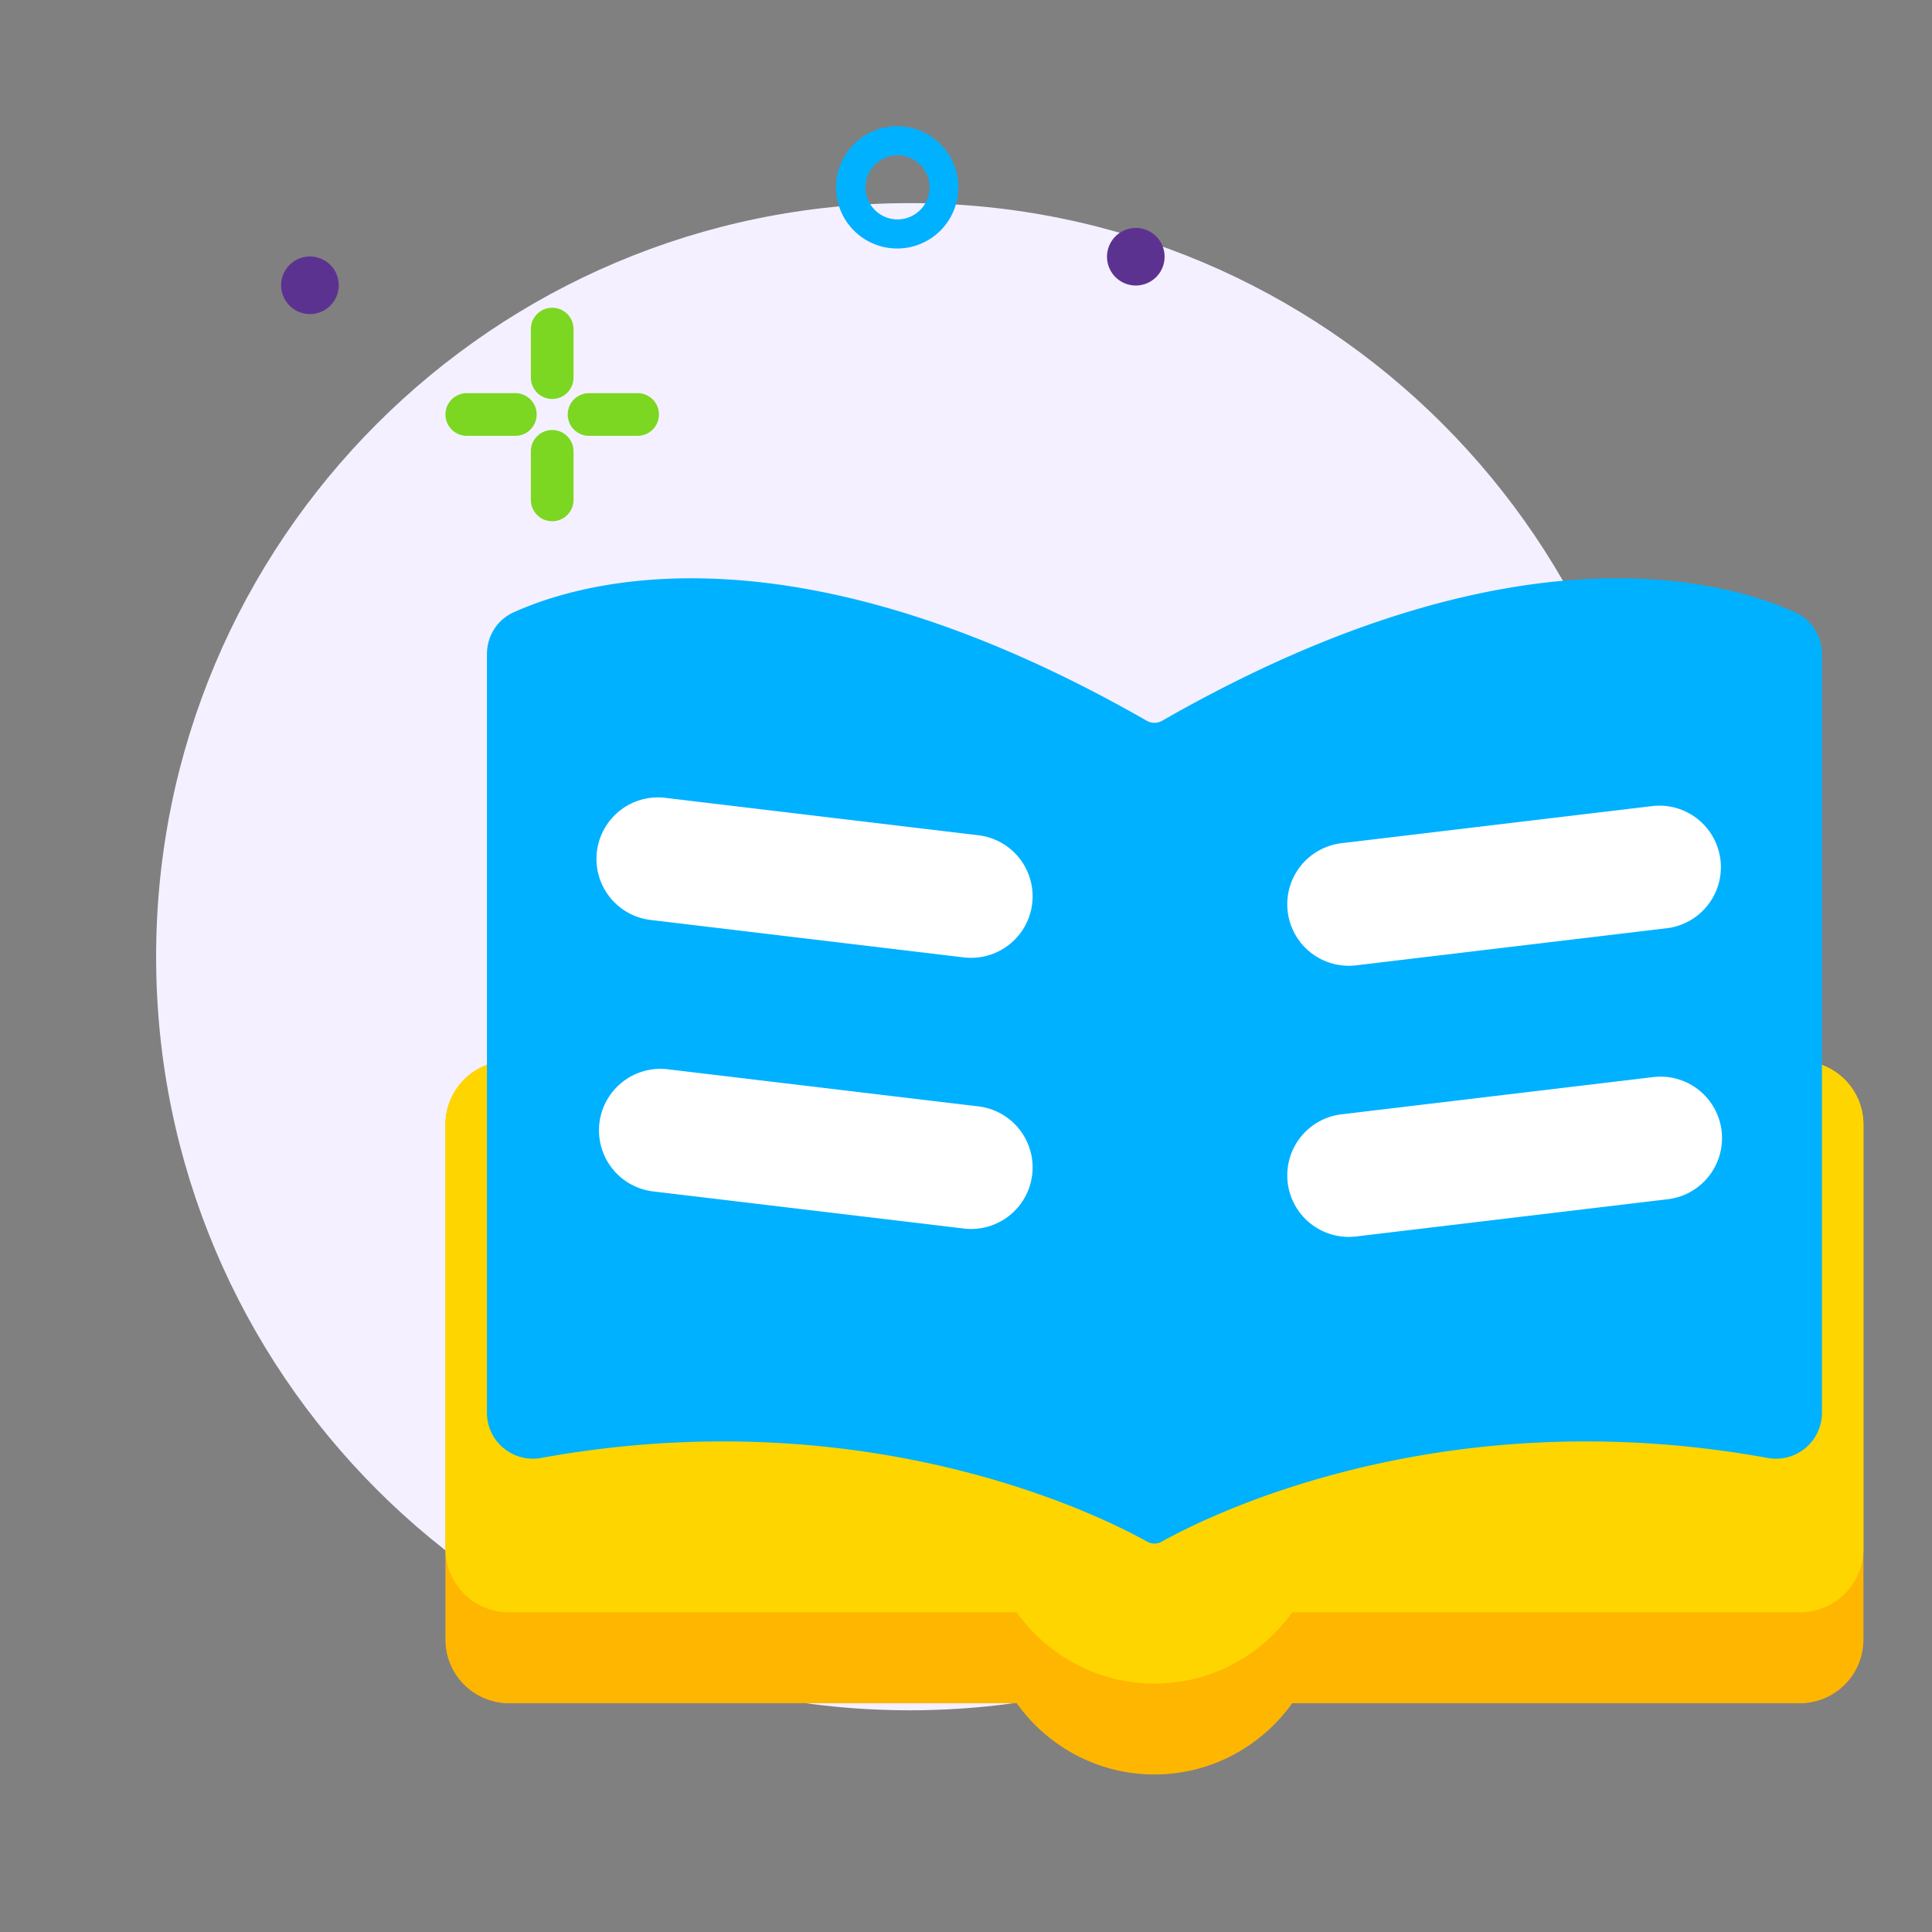 <?xml version="1.0" standalone="no"?><!DOCTYPE svg PUBLIC "-//W3C//DTD SVG 1.1//EN" "http://www.w3.org/Graphics/SVG/1.1/DTD/svg11.dtd"><svg t="1760331063364" class="icon" viewBox="0 0 1024 1024" version="1.1" xmlns="http://www.w3.org/2000/svg" p-id="2242" xmlns:xlink="http://www.w3.org/1999/xlink" width="200" height="200"><rect x="0" y="0" width="1024" height="1024" fill="#808080" stroke="none"/><path d="M881.579 507.077c0 220.592-178.834 399.416-399.426 399.416-220.583 0-399.407-178.824-399.407-399.416 0-220.583 178.824-399.416 399.407-399.416 220.592 0 399.416 178.824 399.416 399.416" fill="#F5F0FF" p-id="2243"></path><path d="M953.936 562.317H269.819a33.726 33.726 0 0 0-33.717 33.726v273.004a33.726 33.726 0 0 0 33.717 33.717h269.068c16.318 22.772 42.839 37.738 72.995 37.738 30.147 0 56.677-14.965 72.995-37.738h269.058a33.726 33.726 0 0 0 33.726-33.717v-273.004a33.726 33.726 0 0 0-33.726-33.726" fill="#FFB600" p-id="2244"></path><path d="M953.936 562.317h-684.107a33.726 33.726 0 0 0-33.726 33.726v224.82a33.726 33.726 0 0 0 33.726 33.726h269.058c16.309 22.772 42.839 37.738 72.995 37.738s56.677-14.965 72.995-37.738h269.058a33.726 33.726 0 0 0 33.726-33.726V596.043a33.726 33.726 0 0 0-33.726-33.726" fill="#FFD500" p-id="2245"></path><path d="M951.691 324.636c-37.409-17.013-149.814-49.096-335.74 57.382a8.295 8.295 0 0 1-8.154 0c-185.917-106.477-298.322-74.404-335.731-57.382-8.643 3.927-13.979 12.626-13.979 22.115v402.047a24.36 24.36 0 0 0 28.681 23.956c173.845-31.603 297.993 31.349 321.198 44.323a7.797 7.797 0 0 0 7.835 0c23.204-12.974 147.343-75.926 321.198-44.314a24.36 24.36 0 0 0 28.672-23.965V346.751c0-9.488-5.345-18.188-13.979-22.115" fill="#00B1FF" p-id="2246"></path><path d="M547.07 478.931a32.599 32.599 0 0 1-36.235 28.512L345.436 487.668a32.599 32.599 0 1 1 7.732-64.728L518.576 442.706a32.599 32.599 0 0 1 28.503 36.235M682.51 483.15a32.599 32.599 0 0 0 36.235 28.503l165.399-19.757a32.608 32.608 0 0 0-7.732-64.737l-165.399 19.757a32.599 32.599 0 0 0-28.503 36.235M547.07 622.639a32.599 32.599 0 0 1-36.235 28.503L345.436 631.385a32.608 32.608 0 0 1 7.732-64.737L518.576 586.404a32.599 32.599 0 0 1 28.503 36.235M682.51 626.848a32.599 32.599 0 0 0 36.235 28.503l165.399-19.757a32.599 32.599 0 0 0-7.732-64.737l-165.399 19.757a32.599 32.599 0 0 0-28.503 36.235" fill="#FFFFFF" p-id="2247"></path><path d="M617.256 135.948a15.257 15.257 0 1 1-30.513 0 15.257 15.257 0 0 1 30.513 0" fill="#5C3290" p-id="2248"></path><path d="M475.709 116.285a16.976 16.976 0 1 1 0-33.952 16.976 16.976 0 0 1 0 33.952m0-49.377a32.402 32.402 0 1 0 0 64.803 32.402 32.402 0 0 0 0-64.803" fill="#00B1FF" p-id="2249"></path><path d="M151.045 158.833a15.266 15.266 0 1 1 26.455-15.247 15.266 15.266 0 0 1-26.455 15.247" fill="#5C3290" p-id="2250"></path><path d="M292.676 211.461a11.311 11.311 0 0 1-11.311-11.311v-25.722a11.311 11.311 0 1 1 22.622 0v25.722c0 6.247-5.073 11.311-11.311 11.311M292.676 276.264a11.311 11.311 0 0 1-11.311-11.311v-25.722a11.311 11.311 0 1 1 22.622 0v25.722c0 6.247-5.073 11.311-11.311 11.311M284.447 219.69c0 6.247-5.064 11.311-11.311 11.311h-25.722a11.311 11.311 0 1 1 0-22.622h25.722c6.247 0 11.311 5.064 11.311 11.311M349.25 219.69c0 6.247-5.064 11.311-11.311 11.311h-25.722a11.311 11.311 0 1 1 0-22.622h25.722c6.247 0 11.311 5.064 11.311 11.311" fill="#7BD721" p-id="2251"></path></svg>